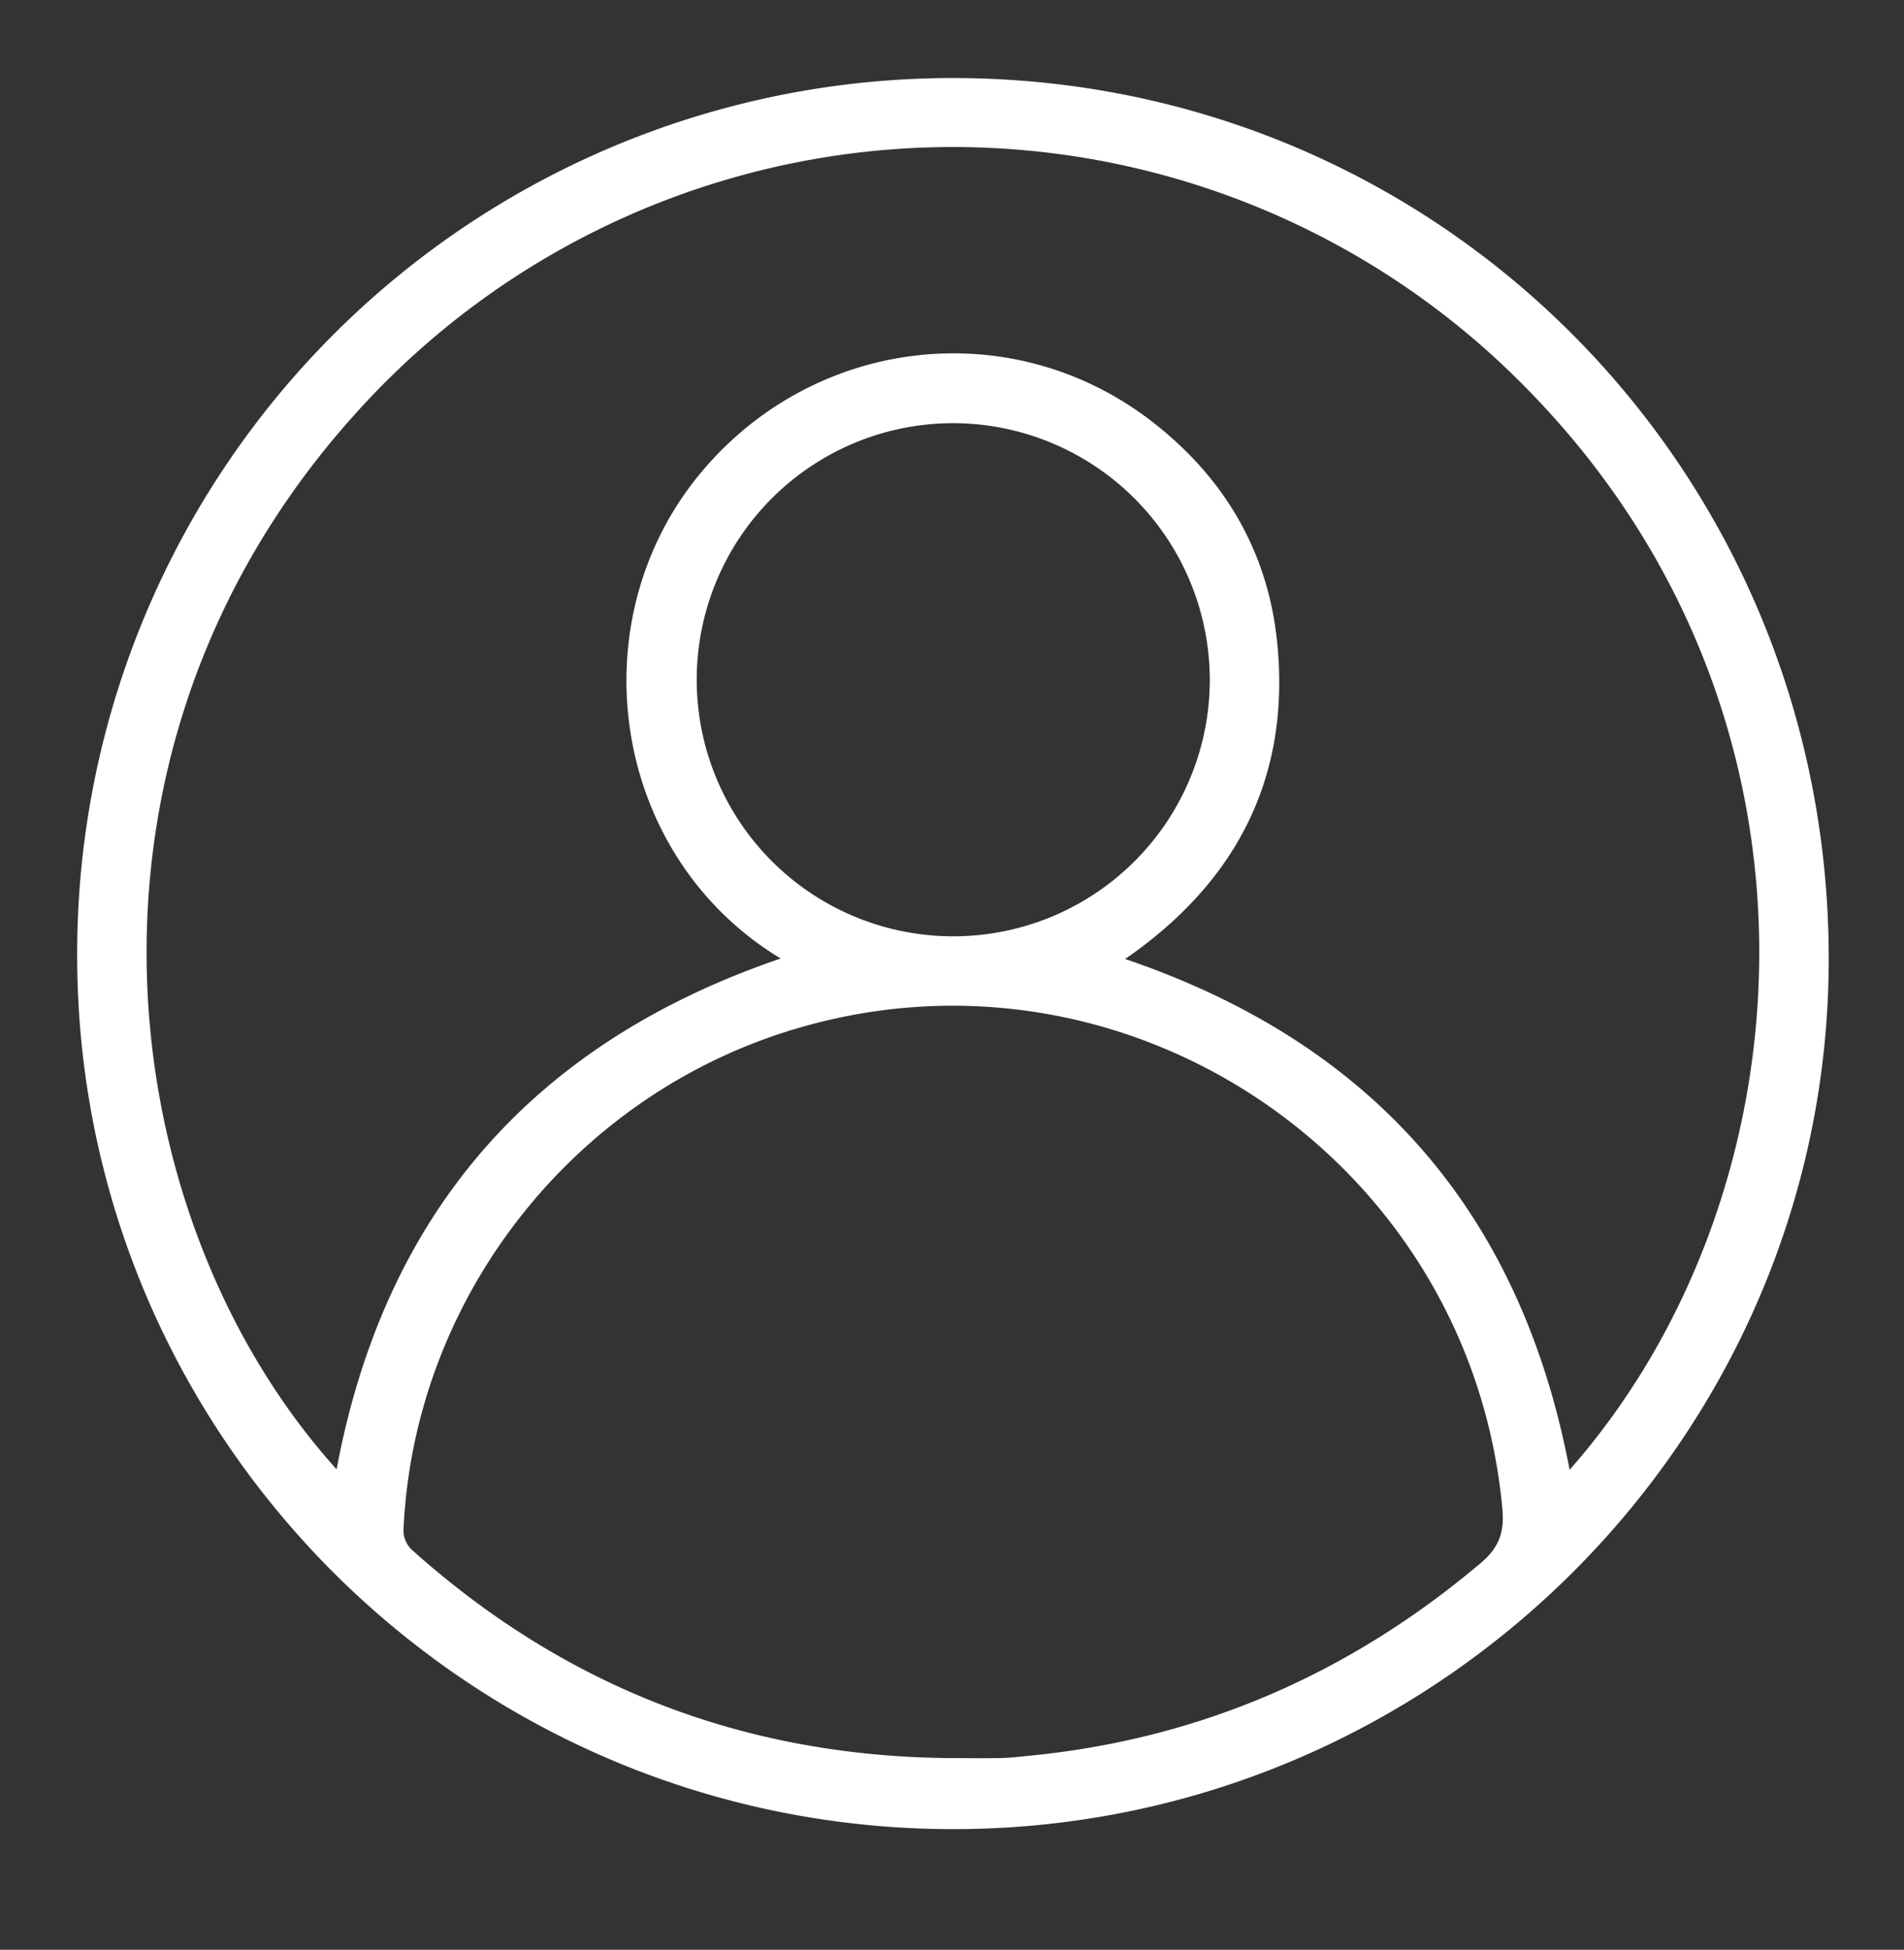 <?xml version="1.0" encoding="UTF-8"?> <svg xmlns="http://www.w3.org/2000/svg" id="Слой_1" data-name="Слой 1" viewBox="0 0 309.87 317.27"><rect x="0" y="0" width="309.87" height="317.27" fill="#333333" stroke="none"/> <defs> <style>.cls-1{fill:#fff;}</style> </defs> <path class="cls-1" d="M155.18,12.7c79.18.06,142.56,63.92,142.44,143.53-.12,77.85-64.25,141.47-142.57,141.41C76.32,297.58,12.41,233.7,12.56,155.21A142.45,142.45,0,0,1,155.18,12.7ZM255.45,239.17c39.42-44.72,45.1-122.64-6.67-175.63a130.63,130.63,0,0,0-191,3.85c-49.46,54.9-39.88,130.78-3,171.7,7.83-41.83,32.06-69.41,72.27-83.12C99.39,139.24,93.92,101.16,114,77c18.64-22.44,51.21-26.07,74-8,11.4,9,18.31,20.84,19.83,35.3,2.32,22.17-6.64,39.29-24.72,51.75C223.42,169.73,247.51,197.28,255.45,239.17ZM155,286.08c2.46,0,4.92.05,7.37,0,1.71,0,3.42-.22,5.13-.38,27.78-2.71,52.15-13.35,73.45-31.33,3-2.54,3.92-5,3.55-8.93-5.3-57.14-62.09-94.93-116.7-77.51-35.46,11.31-60.62,44.15-62.14,81.26a4.37,4.37,0,0,0,1.37,3Q104.54,285.79,155,286.08Zm.24-217.22a41.75,41.75,0,1,0,41.65,41.75A41.83,41.83,0,0,0,155.22,68.86Z"></path> </svg> 